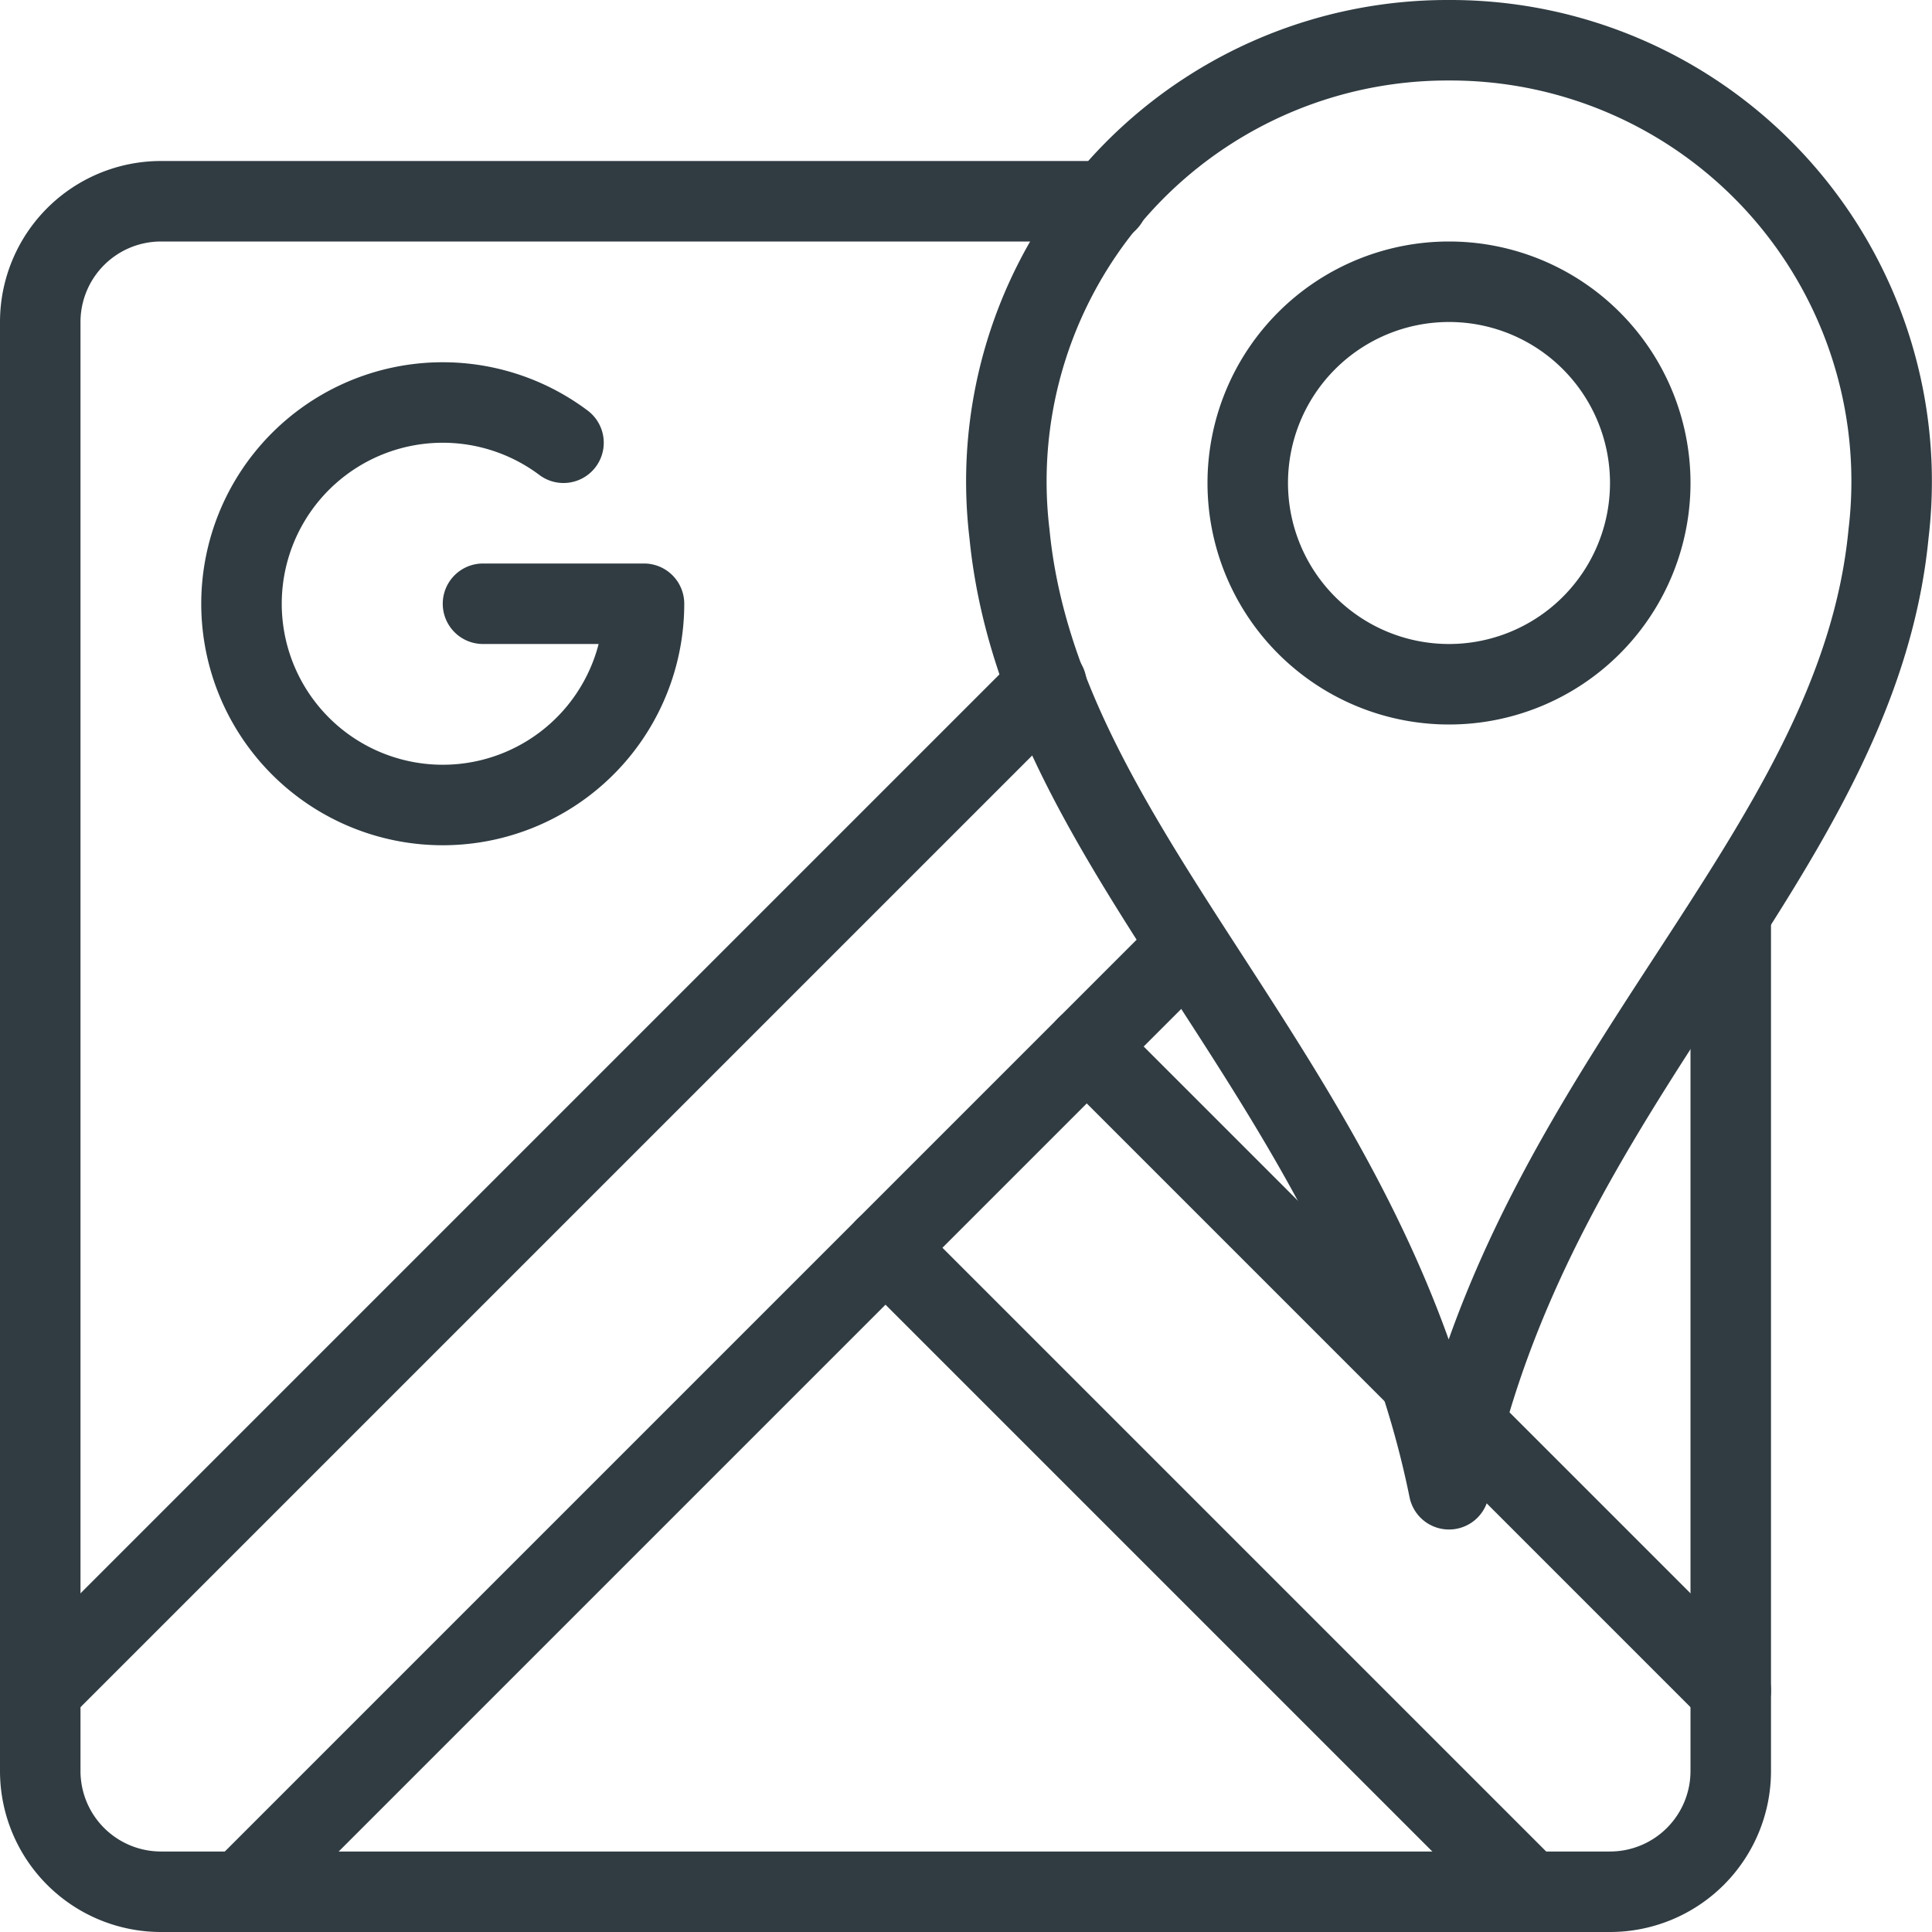 <?xml version="1.0" ?><svg viewBox="0 0 24 24" xmlns="http://www.w3.org/2000/svg"><title/><g data-name="Google Maps" id="Google_Maps"><g data-name="&lt;Group&gt;" id="_Group_"><line data-name="&lt;Path&gt;" id="_Path_" style="fill:none;stroke:#303c42;stroke-linecap:round;stroke-linejoin:round" x1="3" x2="14.75" y1="23.5" y2="11.75"/><line data-name="&lt;Path&gt;" id="_Path_2" style="fill:none;stroke:#303c42;stroke-linecap:round;stroke-linejoin:round" x1="13" x2="0.5" y1="8.5" y2="21"/><path d="M18,.5a5.48,5.48,0,0,0-5.46,6.13c.39,4,4.43,6.8,5.46,11.87,1-5.07,5.07-7.83,5.46-11.87A5.48,5.48,0,0,0,18,.5Zm0,8A2.5,2.5,0,1,1,20.5,6,2.5,2.5,0,0,1,18,8.5Z" data-name="&lt;Compound Path&gt;" id="_Compound_Path_" style="fill:none;stroke:#303c42;stroke-linecap:round;stroke-linejoin:round"/><line data-name="&lt;Path&gt;" id="_Path_3" style="fill:none;stroke:#303c42;stroke-linecap:round;stroke-linejoin:round" x1="21.5" x2="18.2" y1="21" y2="17.7"/><line data-name="&lt;Path&gt;" id="_Path_4" style="fill:none;stroke:#303c42;stroke-linecap:round;stroke-linejoin:round" x1="11" x2="19" y1="15.5" y2="23.5"/><line data-name="&lt;Path&gt;" id="_Path_5" style="fill:none;stroke:#303c42;stroke-linecap:round;stroke-linejoin:round" x1="17.63" x2="13.5" y1="17.13" y2="13"/><path d="M13.76,2.5H2A1.5,1.5,0,0,0,.5,4V22A1.5,1.5,0,0,0,2,23.5H20A1.5,1.5,0,0,0,21.5,22V11.35" data-name="&lt;Path&gt;" id="_Path_6" style="fill:none;stroke:#303c42;stroke-linecap:round;stroke-linejoin:round"/><path d="M7,5.5a2.5,2.5,0,1,0,1,2H6" data-name="&lt;Path&gt;" id="_Path_7" style="fill:none;stroke:#303c42;stroke-linecap:round;stroke-linejoin:round"/></g></g></svg>